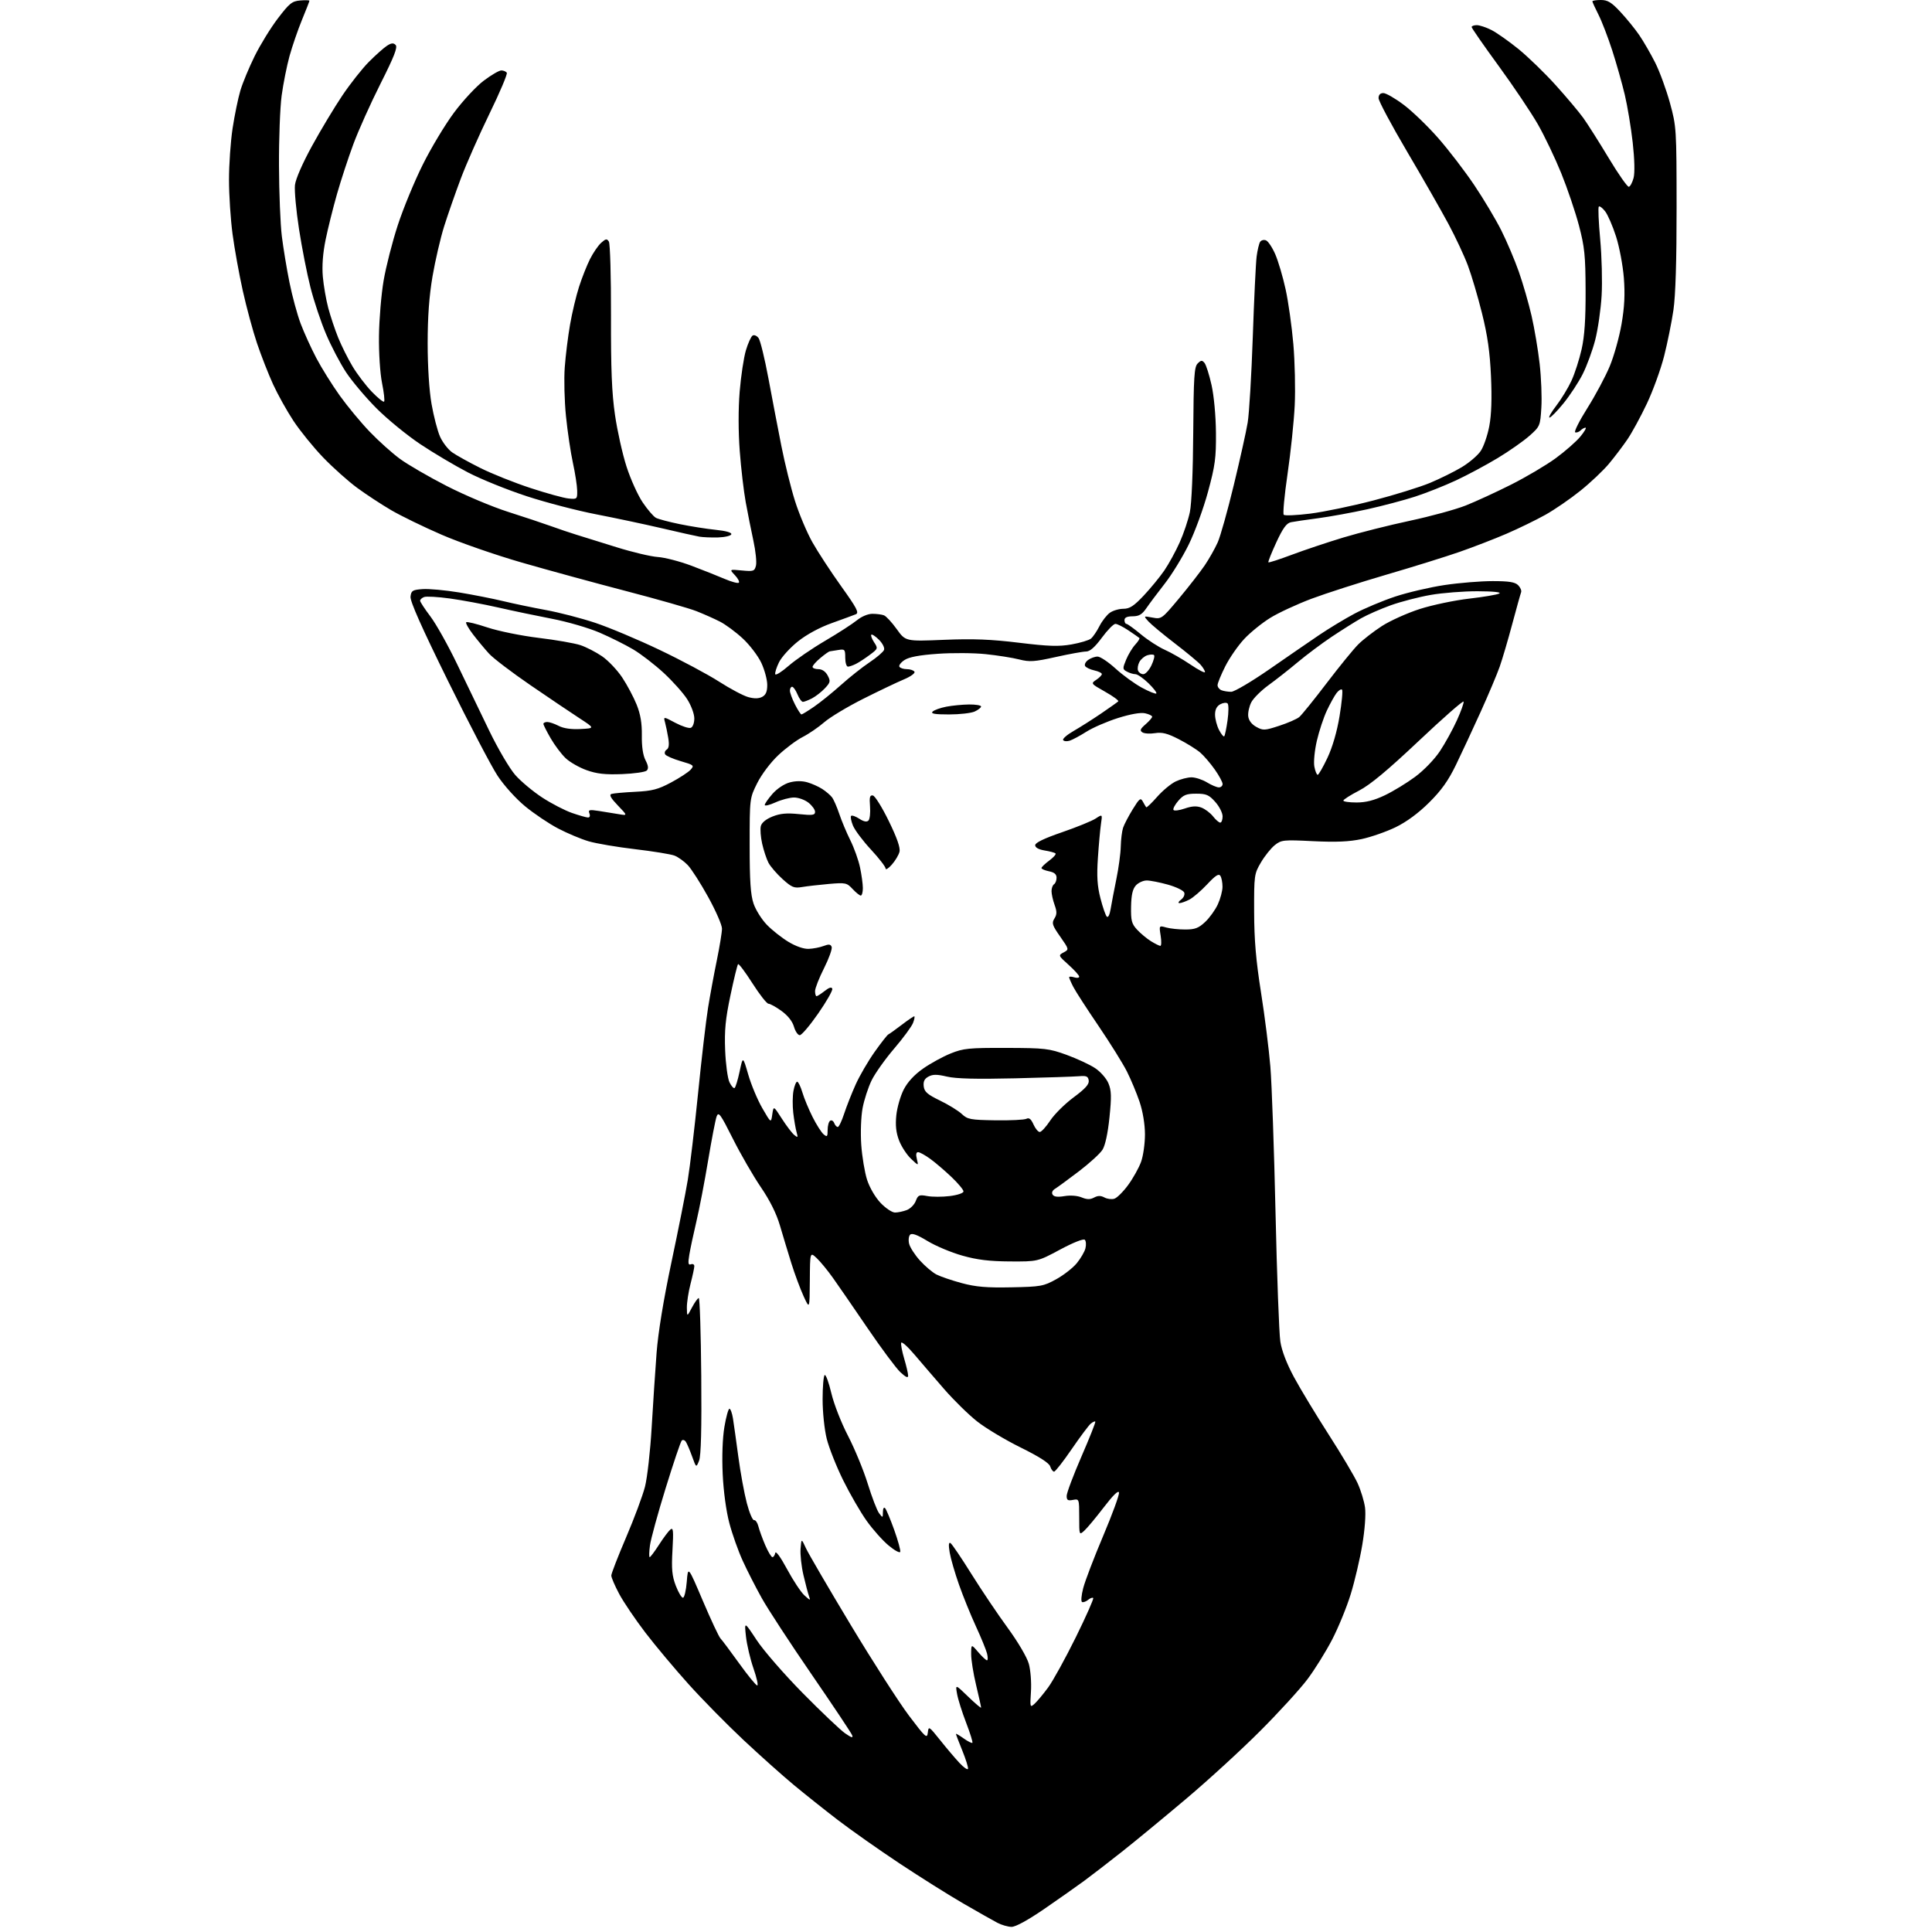 <?xml version="1.0" encoding="UTF-8" standalone="no"?>
<svg 
  version="1.1" 
  xmlns="http://www.w3.org/2000/svg" 
  xmlns:xlink="http://www.w3.org/1999/xlink" 
  xmlns:svg="http://www.w3.org/2000/svg"
  xmlns:rdf="http://www.w3.org/1999/02/22-rdf-syntax-ns#"
  xmlns:cc="http://creativecommons.org/ns#"
  xmlns:dc="http://purl.org/dc/elements/1.1/"
  viewBox="0 0 768 768"
  width="768"
  height="768"
>
<style>svg {background-color: white; }</style>"
<path stroke="none" fill="black" fill-rule="evenodd" d="M402.09,765.96C400.66,765.94 398.15,765.21 396.50,764.35C394.85,763.49 388.77,760.05 383.00,756.71C377.23,753.38 365.75,746.16 357.50,740.69C349.25,735.21 338.23,727.45 333.00,723.44C327.77,719.43 319.90,713.16 315.50,709.51C311.10,705.86 302.13,697.84 295.56,691.69C289.00,685.54 279.18,675.56 273.74,669.51C268.30,663.47 260.57,654.25 256.56,649.01C252.56,643.78 247.87,636.85 246.14,633.61C244.41,630.37 243.00,627.08 243.00,626.30C243.00,625.52 245.64,618.73 248.86,611.19C252.09,603.66 255.47,594.58 256.39,591.00C257.30,587.42 258.50,576.85 259.04,567.50C259.59,558.15 260.47,544.79 261.00,537.81C261.62,529.71 263.75,516.69 266.90,501.81C269.62,488.99 272.55,474.23 273.41,469.00C274.28,463.77 276.11,448.31 277.49,434.63C278.86,420.95 280.65,405.65 281.46,400.63C282.27,395.61 283.85,387.06 284.97,381.64C286.08,376.22 287.00,370.59 287.00,369.14C287.00,367.69 284.53,362.03 281.51,356.57C278.49,351.10 274.84,345.40 273.39,343.89C271.95,342.38 269.58,340.69 268.13,340.12C266.68,339.56 259.65,338.41 252.50,337.57C245.35,336.73 237.03,335.32 234.00,334.43C230.97,333.54 225.52,331.25 221.87,329.34C218.23,327.44 212.33,323.47 208.76,320.53C205.06,317.48 200.34,312.25 197.77,308.34C195.30,304.58 186.43,287.62 178.08,270.67C167.62,249.44 162.98,239.00 163.19,237.17C163.47,234.78 163.97,234.47 167.99,234.18C170.47,234.00 176.99,234.60 182.49,235.50C188.00,236.41 195.88,237.96 200.00,238.95C204.12,239.95 211.78,241.54 217.00,242.50C222.22,243.45 231.03,245.73 236.57,247.57C242.11,249.41 253.63,254.25 262.17,258.33C270.72,262.40 281.35,268.08 285.81,270.94C290.27,273.80 295.50,276.58 297.44,277.11C299.84,277.77 301.61,277.74 302.99,277.01C304.45,276.22 305.00,274.92 304.99,272.21C304.98,270.17 303.93,266.25 302.64,263.50C301.35,260.75 298.04,256.40 295.29,253.84C292.54,251.28 288.44,248.25 286.19,247.10C283.94,245.95 279.73,244.08 276.84,242.94C273.95,241.80 261.44,238.23 249.04,235.00C236.64,231.77 217.94,226.66 207.49,223.65C197.03,220.64 182.63,215.64 175.49,212.53C168.34,209.43 159.35,205.05 155.50,202.80C151.65,200.55 145.57,196.56 142.00,193.94C138.43,191.32 132.33,185.87 128.45,181.84C124.57,177.80 119.27,171.26 116.66,167.31C114.05,163.35 110.41,156.83 108.57,152.81C106.73,148.79 103.85,141.45 102.18,136.50C100.51,131.55 97.96,122.11 96.50,115.53C95.04,108.95 93.21,98.82 92.44,93.03C91.67,87.24 91.03,77.55 91.03,71.50C91.02,65.45 91.67,56.23 92.46,51.00C93.26,45.77 94.65,39.02 95.55,36.00C96.45,32.98 99.00,26.82 101.22,22.33C103.44,17.83 107.59,11.08 110.45,7.33C115.02,1.33 116.09,0.46 119.32,0.19C121.34,0.02 123.00,0.07 123.00,0.30C123.00,0.53 121.67,3.95 120.04,7.90C118.42,11.84 116.19,18.32 115.09,22.28C114.00,26.25 112.59,33.33 111.96,38.00C111.33,42.67 110.85,55.23 110.90,65.89C110.94,76.55 111.45,89.15 112.03,93.89C112.62,98.63 113.98,106.91 115.08,112.31C116.17,117.71 118.16,125.05 119.51,128.63C120.86,132.20 123.65,138.35 125.72,142.29C127.79,146.23 131.98,152.95 135.04,157.23C138.10,161.50 143.47,167.99 146.98,171.63C150.48,175.28 155.87,180.12 158.95,182.38C162.03,184.65 170.38,189.50 177.52,193.16C184.66,196.83 195.68,201.47 202.00,203.48C208.32,205.50 215.97,208.04 219.00,209.14C222.03,210.24 226.53,211.76 229.00,212.52C231.47,213.28 238.68,215.52 245.00,217.50C251.32,219.48 258.75,221.24 261.50,221.42C264.25,221.60 270.23,223.15 274.79,224.86C279.35,226.58 285.33,228.95 288.07,230.13C290.82,231.31 293.35,231.98 293.70,231.63C294.05,231.28 293.35,229.93 292.13,228.64C289.92,226.29 289.92,226.29 294.91,226.77C299.53,227.21 299.94,227.07 300.51,224.83C300.84,223.50 300.38,219.06 299.49,214.96C298.60,210.86 297.23,203.96 296.44,199.64C295.65,195.32 294.58,186.17 294.06,179.31C293.48,171.64 293.47,162.53 294.03,155.67C294.54,149.52 295.65,142.16 296.50,139.29C297.35,136.43 298.56,133.77 299.18,133.39C299.80,133.01 300.86,133.46 301.55,134.40C302.23,135.33 303.98,142.49 305.44,150.30C306.89,158.11 309.21,170.22 310.59,177.20C311.97,184.19 314.42,194.09 316.04,199.20C317.66,204.32 320.75,211.65 322.91,215.50C325.07,219.35 330.22,227.22 334.35,233.00C340.64,241.79 341.59,243.61 340.18,244.19C339.26,244.57 334.97,246.14 330.65,247.69C325.76,249.44 320.67,252.20 317.15,255.01C314.04,257.50 310.68,261.21 309.67,263.26C308.66,265.32 307.99,267.46 308.17,268.01C308.36,268.57 310.76,267.06 313.50,264.67C316.25,262.27 322.77,257.80 328.00,254.73C333.23,251.66 338.91,247.98 340.64,246.57C342.47,245.07 345.03,244.00 346.81,244.00C348.47,244.00 350.54,244.27 351.39,244.60C352.25,244.93 354.53,247.39 356.46,250.08C359.97,254.97 359.97,254.97 375.24,254.34C386.89,253.86 393.95,254.14 405.08,255.50C416.85,256.93 420.87,257.06 425.94,256.17C429.39,255.56 432.88,254.51 433.68,253.85C434.49,253.18 436.01,250.95 437.06,248.88C438.11,246.82 439.98,244.43 441.21,243.57C442.44,242.70 444.85,242.00 446.58,242.00C449.06,242.00 450.73,240.91 454.65,236.75C457.37,233.86 461.05,229.37 462.83,226.78C464.61,224.18 467.35,219.17 468.93,215.65C470.51,212.12 472.34,206.68 472.99,203.56C473.69,200.20 474.24,187.31 474.33,171.97C474.48,149.81 474.73,145.84 476.09,144.49C477.42,143.15 477.85,143.12 478.81,144.27C479.44,145.03 480.70,148.99 481.61,153.07C482.57,157.39 483.30,165.32 483.36,172.00C483.44,182.03 483.04,185.03 480.20,195.50C478.41,202.10 474.96,211.55 472.52,216.50C470.09,221.45 465.81,228.43 463.01,232.00C460.22,235.57 456.93,239.96 455.71,241.74C453.99,244.26 452.78,244.98 450.25,244.99C448.03,245.00 447.00,245.48 447.00,246.50C447.00,247.32 447.35,248.00 447.77,248.00C448.19,248.00 450.78,249.87 453.52,252.15C456.26,254.43 460.52,257.19 463.00,258.29C465.48,259.39 470.09,262.04 473.25,264.18C476.41,266.32 479.00,267.66 479.00,267.15C479.00,266.64 478.21,265.33 477.25,264.24C476.29,263.16 471.68,259.33 467.00,255.74C462.32,252.15 457.61,248.23 456.51,247.02C454.53,244.82 454.53,244.82 458.14,245.50C461.70,246.17 461.86,246.05 468.71,237.84C472.54,233.25 477.12,227.35 478.91,224.72C480.69,222.09 483.01,217.96 484.08,215.55C485.15,213.14 488.02,202.91 490.45,192.83C492.89,182.75 495.38,171.57 495.97,168.00C496.57,164.43 497.48,149.12 498.00,134.00C498.51,118.88 499.21,104.45 499.53,101.95C499.86,99.45 500.48,96.85 500.90,96.17C501.32,95.49 502.37,95.20 503.24,95.54C504.11,95.87 505.78,98.40 506.97,101.15C508.15,103.90 510.00,110.16 511.06,115.05C512.13,119.94 513.51,129.69 514.12,136.72C514.73,143.75 514.98,154.74 514.67,161.15C514.36,167.55 513.08,179.79 511.83,188.34C510.58,196.89 509.89,204.23 510.31,204.64C510.72,205.05 515.46,204.84 520.84,204.17C526.23,203.49 537.52,201.15 545.93,198.95C554.35,196.76 564.48,193.61 568.45,191.96C572.42,190.30 578.09,187.50 581.05,185.72C584.01,183.95 587.41,181.05 588.60,179.28C589.79,177.51 591.33,173.05 592.02,169.37C592.87,164.91 593.09,158.33 592.69,149.59C592.26,139.95 591.32,133.34 589.11,124.50C587.47,117.90 584.94,109.35 583.49,105.50C582.05,101.65 578.57,94.22 575.77,89.00C572.97,83.78 565.58,70.84 559.34,60.27C553.10,49.69 548.00,40.12 548.00,39.02C548.00,37.70 548.66,37.00 549.90,37.00C550.95,37.00 554.60,39.10 558.01,41.67C561.42,44.23 567.60,50.20 571.74,54.92C575.88,59.64 582.30,68.02 586.02,73.55C589.74,79.08 594.58,87.18 596.77,91.55C598.97,95.92 602.11,103.33 603.75,108.00C605.40,112.67 607.67,120.55 608.81,125.50C609.95,130.45 611.40,139.04 612.03,144.59C612.66,150.14 612.97,158.00 612.71,162.06C612.27,169.29 612.16,169.53 607.96,173.26C605.60,175.35 599.93,179.33 595.35,182.09C590.78,184.85 583.31,188.85 578.77,190.97C574.22,193.09 566.91,195.99 562.53,197.41C558.15,198.83 549.60,201.10 543.53,202.44C537.46,203.78 528.67,205.38 524.00,206.00C519.33,206.61 514.45,207.33 513.17,207.59C511.41,207.96 509.97,209.94 507.34,215.63C505.42,219.79 504.01,223.34 504.20,223.54C504.40,223.73 508.59,222.37 513.53,220.52C518.46,218.67 527.67,215.59 534.00,213.67C540.33,211.76 552.23,208.76 560.45,207.01C568.68,205.25 578.68,202.52 582.68,200.93C586.69,199.34 594.81,195.60 600.73,192.62C606.65,189.64 614.59,184.94 618.38,182.18C622.16,179.41 626.58,175.54 628.20,173.57C629.82,171.61 630.75,170.00 630.27,170.00C629.79,170.00 628.90,170.50 628.29,171.11C627.68,171.72 626.72,172.06 626.17,171.86C625.62,171.66 627.79,167.34 630.99,162.25C634.20,157.16 638.20,149.67 639.89,145.61C641.58,141.56 643.69,134.02 644.58,128.87C645.76,122.08 646.01,117.03 645.51,110.50C645.12,105.55 643.73,98.13 642.40,94.00C641.08,89.88 639.13,85.38 638.07,84.01C637.00,82.65 635.87,81.79 635.55,82.12C635.22,82.44 635.47,88.29 636.10,95.10C636.73,101.92 636.99,112.00 636.67,117.50C636.35,123.00 635.20,130.94 634.12,135.14C633.03,139.35 630.79,145.45 629.15,148.70C627.51,151.95 624.08,157.17 621.53,160.31C618.98,163.44 616.47,166.00 615.95,166.00C615.44,166.00 616.65,163.86 618.66,161.25C620.67,158.64 623.38,154.17 624.69,151.33C626.00,148.48 627.81,142.86 628.72,138.83C629.89,133.62 630.34,126.88 630.30,115.50C630.25,101.60 629.91,98.21 627.66,89.65C626.23,84.24 623.06,74.88 620.61,68.84C618.16,62.81 613.99,54.07 611.33,49.42C608.67,44.77 601.66,34.33 595.75,26.23C589.84,18.13 585.00,11.16 585.00,10.75C585.00,10.34 585.92,10.00 587.04,10.00C588.16,10.00 590.79,10.87 592.89,11.94C594.98,13.01 599.80,16.40 603.60,19.48C607.39,22.57 614.04,29.00 618.36,33.79C622.69,38.58 627.64,44.46 629.36,46.85C631.09,49.25 635.65,56.45 639.50,62.85C643.35,69.26 646.95,74.39 647.50,74.25C648.05,74.12 648.89,72.54 649.37,70.75C649.90,68.76 649.77,63.31 649.03,56.68C648.36,50.72 646.94,42.17 645.88,37.68C644.81,33.18 642.57,25.25 640.89,20.05C639.21,14.86 636.75,8.46 635.42,5.84C634.09,3.21 633.00,0.83 633.00,0.53C633.00,0.24 634.51,0.00 636.36,0.00C639.09,0.00 640.57,0.90 644.15,4.75C646.59,7.36 649.97,11.52 651.66,14.00C653.35,16.48 656.19,21.39 657.97,24.92C659.75,28.45 662.38,35.65 663.83,40.92C666.40,50.32 666.45,51.11 666.47,82.50C666.49,103.59 666.06,117.50 665.21,123.29C664.50,128.12 662.83,136.35 661.51,141.57C660.18,146.78 657.10,155.29 654.65,160.46C652.20,165.63 648.72,172.03 646.91,174.68C645.10,177.33 641.80,181.69 639.56,184.37C637.33,187.04 632.24,191.86 628.25,195.06C624.27,198.27 617.99,202.59 614.30,204.65C610.60,206.72 603.67,210.09 598.88,212.16C594.10,214.22 585.69,217.47 580.21,219.38C574.73,221.29 561.59,225.38 551.01,228.47C540.43,231.57 527.08,235.86 521.34,238.01C515.61,240.17 508.24,243.58 504.97,245.60C501.70,247.62 497.02,251.40 494.59,254.01C492.15,256.62 488.77,261.49 487.08,264.84C485.39,268.20 484.00,271.58 484.00,272.36C484.00,273.15 484.71,274.06 485.58,274.39C486.45,274.73 488.18,275.00 489.42,275.00C490.66,275.00 497.49,270.97 504.59,266.05C511.69,261.12 520.61,254.99 524.42,252.41C528.22,249.84 534.52,246.03 538.42,243.95C542.31,241.87 549.61,238.81 554.63,237.14C559.65,235.48 568.49,233.42 574.26,232.56C580.03,231.70 588.60,231.00 593.31,231.00C599.87,231.00 602.23,231.38 603.49,232.63C604.38,233.52 604.91,234.78 604.67,235.42C604.42,236.06 602.84,241.74 601.15,248.04C599.47,254.34 597.22,261.98 596.16,265.00C595.10,268.02 591.68,276.12 588.57,283.00C585.46,289.88 581.05,299.32 578.79,304.00C575.73,310.32 572.99,314.17 568.09,319.03C563.84,323.25 559.12,326.72 554.79,328.83C551.09,330.62 545.02,332.74 541.29,333.54C536.32,334.60 531.14,334.82 522.00,334.38C510.15,333.79 509.36,333.88 506.75,335.95C505.24,337.16 502.76,340.25 501.25,342.82C498.57,347.37 498.50,347.90 498.54,362.50C498.57,373.73 499.26,381.77 501.27,394.50C502.75,403.85 504.42,417.12 504.99,424.00C505.56,430.88 506.48,456.98 507.04,482.00C507.60,507.02 508.46,530.09 508.95,533.26C509.51,536.95 511.49,542.09 514.43,547.53C516.96,552.21 523.15,562.44 528.18,570.27C533.21,578.09 538.38,586.79 539.66,589.58C540.94,592.38 542.27,596.73 542.62,599.25C542.99,601.96 542.55,608.02 541.53,614.09C540.59,619.73 538.52,628.56 536.93,633.71C535.35,638.87 532.01,647.01 529.53,651.79C527.04,656.58 522.64,663.65 519.75,667.50C516.87,671.35 508.43,680.59 501.00,688.03C493.58,695.47 480.30,707.64 471.50,715.06C462.70,722.49 451.23,731.95 446.00,736.08C440.77,740.22 434.02,745.42 431.00,747.65C427.98,749.87 420.81,754.91 415.09,758.85C408.58,763.31 403.70,765.98 402.09,765.96zM384.79,703.14C384.96,702.63 383.95,699.38 382.55,695.93C381.15,692.48 380.00,689.48 380.00,689.26C380.00,689.04 381.38,689.84 383.06,691.04C384.74,692.24 386.31,693.03 386.54,692.79C386.77,692.56 385.65,688.96 384.05,684.79C382.44,680.62 380.82,675.48 380.45,673.36C379.76,669.50 379.76,669.50 384.88,674.46C387.70,677.19 390.00,679.13 390.00,678.78C390.00,678.42 389.10,674.39 388.01,669.81C386.91,665.24 386.03,659.70 386.05,657.50C386.08,653.50 386.08,653.50 388.86,656.75C390.39,658.54 391.96,660.00 392.34,660.00C392.72,660.00 392.73,658.78 392.36,657.29C391.98,655.80 389.99,650.94 387.93,646.47C385.87,642.01 382.85,634.57 381.22,629.93C379.58,625.29 377.92,619.53 377.51,617.12C377.01,614.13 377.12,612.95 377.84,613.40C378.42,613.76 382.17,619.29 386.16,625.69C390.16,632.09 396.64,641.72 400.56,647.08C404.67,652.71 408.23,658.76 408.97,661.38C409.67,663.89 410.05,668.84 409.82,672.43C409.42,678.75 409.46,678.89 411.29,677.24C412.32,676.30 414.75,673.39 416.67,670.77C418.59,668.15 423.52,659.20 427.63,650.88C431.73,642.56 434.85,635.52 434.57,635.23C434.28,634.95 433.38,635.27 432.56,635.95C431.74,636.63 430.66,637.03 430.16,636.84C429.64,636.65 429.83,634.26 430.59,631.32C431.32,628.47 434.90,619.12 438.53,610.54C442.16,601.96 444.99,594.22 444.82,593.32C444.61,592.27 442.52,594.29 438.79,599.16C435.65,603.26 432.16,607.45 431.04,608.46C429.00,610.31 429.00,610.30 429.00,603.04C429.00,595.82 428.98,595.77 426.50,596.24C424.47,596.63 424.00,596.33 424.02,594.61C424.03,593.45 426.67,586.42 429.89,579.00C433.12,571.58 435.60,565.32 435.40,565.11C435.21,564.89 434.39,565.26 433.58,565.93C432.78,566.60 429.37,571.16 426.00,576.07C422.64,580.98 419.50,585.00 419.01,585.00C418.53,585.00 417.84,584.07 417.48,582.94C417.05,581.57 413.11,579.05 405.66,575.37C399.52,572.34 391.74,567.67 388.36,564.99C384.98,562.31 379.13,556.57 375.36,552.24C371.59,547.90 366.27,541.72 363.55,538.51C360.83,535.30 358.44,533.17 358.24,533.77C358.04,534.37 358.58,537.22 359.44,540.11C360.30,543.00 361.00,546.04 361.00,546.87C361.00,547.90 360.03,547.46 357.88,545.44C356.17,543.82 350.33,535.98 344.90,528.00C339.47,520.02 333.27,511.02 331.12,508.00C328.98,504.98 326.04,501.41 324.61,500.08C322.00,497.65 322.00,497.65 321.92,509.08C321.84,520.50 321.84,520.50 319.42,515.21C318.09,512.30 315.92,506.45 314.59,502.21C313.27,497.97 311.23,491.23 310.06,487.24C308.66,482.44 306.08,477.25 302.43,471.89C299.40,467.44 294.40,458.78 291.32,452.65C286.40,442.83 285.63,441.78 284.87,443.81C284.40,445.09 282.88,452.96 281.49,461.31C280.10,469.67 278.01,480.55 276.84,485.50C275.67,490.45 274.40,496.43 274.01,498.80C273.45,502.20 273.58,502.99 274.65,502.58C275.39,502.30 276.00,502.63 276.00,503.32C276.00,504.01 275.32,507.17 274.50,510.34C273.68,513.51 273.02,517.76 273.04,519.80C273.09,523.50 273.09,523.50 275.07,519.75C276.16,517.69 277.37,516.00 277.77,516.00C278.17,516.01 278.62,529.91 278.76,546.91C278.94,568.10 278.67,578.70 277.89,580.65C276.76,583.50 276.76,583.50 275.13,578.98C274.23,576.49 273.11,573.87 272.64,573.14C272.16,572.42 271.42,572.20 270.99,572.66C270.55,573.12 267.68,581.63 264.61,591.57C261.53,601.51 258.72,611.75 258.37,614.32C258.02,616.90 257.97,619.00 258.26,619.00C258.55,619.00 260.21,616.78 261.95,614.08C263.69,611.37 265.73,608.64 266.48,608.02C267.63,607.07 267.76,608.39 267.32,616.19C266.89,623.76 267.14,626.41 268.64,630.35C269.67,633.02 270.95,635.17 271.50,635.12C272.05,635.07 272.73,632.21 273.00,628.77C273.50,622.50 273.50,622.50 279.37,636.30C282.60,643.89 285.76,650.64 286.40,651.30C287.04,651.96 290.39,656.44 293.85,661.25C297.31,666.06 300.53,670.00 301.01,670.00C301.49,670.00 300.82,666.96 299.53,663.25C298.24,659.54 296.89,653.80 296.53,650.50C295.87,644.50 295.87,644.50 300.81,652.00C303.53,656.12 311.77,665.60 319.13,673.06C326.48,680.52 334.04,687.69 335.93,689.01C338.51,690.80 339.21,690.99 338.74,689.77C338.40,688.88 331.17,678.04 322.68,665.68C314.19,653.33 305.27,639.68 302.86,635.36C300.44,631.04 297.01,624.32 295.24,620.43C293.46,616.55 291.07,609.80 289.92,605.43C288.67,600.73 287.60,592.81 287.28,585.97C286.95,578.93 287.22,571.64 287.96,567.22C288.63,563.25 289.53,560.00 289.96,560.00C290.39,560.00 291.02,561.72 291.36,563.82C291.69,565.93 292.66,572.79 293.50,579.07C294.34,585.36 295.86,593.65 296.87,597.50C297.88,601.35 299.18,604.40 299.76,604.28C300.33,604.16 301.11,605.29 301.48,606.78C301.86,608.28 303.08,611.64 304.20,614.25C305.33,616.86 306.61,619.00 307.05,619.00C307.49,619.00 308.00,618.24 308.18,617.32C308.37,616.33 310.30,618.98 312.87,623.76C315.27,628.22 318.38,632.92 319.78,634.19C322.11,636.31 322.26,636.33 321.59,634.50C321.19,633.40 320.20,629.63 319.38,626.12C318.56,622.62 318.05,617.89 318.24,615.62C318.57,611.50 318.57,611.50 320.37,615.43C321.36,617.58 329.37,631.31 338.17,645.93C346.97,660.54 357.39,676.77 361.33,682.00C367.91,690.71 368.53,691.27 368.82,688.74C369.12,686.07 369.27,686.16 373.73,691.74C376.25,694.91 379.71,698.98 381.40,700.79C383.09,702.60 384.61,703.66 384.79,703.14zM357.86,616.88C357.66,617.45 355.58,616.31 353.23,614.35C350.88,612.40 346.95,607.99 344.51,604.56C342.06,601.13 337.86,593.86 335.17,588.41C332.48,582.96 329.54,575.55 328.64,571.94C327.72,568.26 327.00,561.36 327.00,556.25C327.00,551.23 327.37,546.89 327.83,546.61C328.28,546.32 329.47,549.56 330.47,553.80C331.48,558.11 334.41,565.60 337.12,570.81C339.77,575.93 343.30,584.49 344.95,589.83C346.60,595.17 348.62,600.43 349.44,601.52C350.90,603.45 350.94,603.44 350.97,601.05C350.99,599.61 351.36,598.99 351.86,599.55C352.33,600.07 353.95,603.95 355.47,608.18C356.98,612.40 358.05,616.32 357.86,616.88zM402.00,511.73C413.74,511.50 414.83,511.30 419.86,508.52C422.80,506.90 426.48,504.03 428.03,502.15C429.58,500.26 431.14,497.60 431.48,496.22C431.83,494.84 431.71,493.31 431.23,492.83C430.71,492.31 426.60,493.94 421.42,496.72C412.50,501.50 412.50,501.50 401.50,501.44C393.28,501.39 388.49,500.81 382.54,499.13C378.16,497.90 371.94,495.29 368.71,493.33C364.62,490.84 362.52,490.08 361.79,490.81C361.22,491.38 361.04,493.02 361.40,494.45C361.76,495.88 363.69,498.87 365.70,501.09C367.71,503.31 370.65,505.80 372.25,506.63C373.84,507.45 378.38,509.00 382.32,510.06C387.95,511.57 392.19,511.93 402.00,511.73zM355.78,482.00C356.93,482.00 359.03,481.56 360.45,481.02C361.87,480.48 363.49,478.85 364.03,477.41C364.93,475.05 365.39,474.85 368.60,475.45C370.56,475.82 374.61,475.82 377.59,475.45C380.67,475.06 383.00,474.27 383.00,473.60C383.00,472.95 380.86,470.39 378.25,467.90C375.64,465.41 371.84,462.16 369.82,460.69C367.79,459.21 365.60,458.00 364.96,458.00C364.18,458.00 364.01,458.92 364.47,460.75C365.15,463.50 365.15,463.50 362.09,460.58C360.41,458.97 358.29,455.71 357.38,453.32C356.20,450.23 355.89,447.36 356.30,443.34C356.62,440.23 357.95,435.63 359.25,433.10C360.80,430.09 363.47,427.21 366.95,424.77C369.89,422.71 374.81,420.02 377.90,418.77C382.95,416.73 385.12,416.52 400.00,416.56C415.38,416.60 417.01,416.79 423.98,419.32C428.09,420.82 433.19,423.19 435.31,424.59C437.44,426.00 439.81,428.69 440.61,430.61C441.81,433.48 441.88,435.88 441.03,444.21C440.37,450.57 439.34,455.35 438.24,457.07C437.28,458.58 433.05,462.44 428.82,465.66C424.60,468.87 420.36,471.98 419.40,472.56C418.33,473.21 417.95,474.12 418.43,474.88C418.96,475.75 420.44,475.93 423.16,475.47C425.50,475.08 428.28,475.29 429.97,475.99C432.09,476.86 433.35,476.88 434.91,476.05C436.43,475.24 437.56,475.23 439.04,476.02C440.16,476.62 441.94,476.84 442.99,476.50C444.04,476.17 446.51,473.72 448.46,471.05C450.41,468.39 452.72,464.25 453.59,461.86C454.46,459.46 455.15,454.52 455.14,450.88C455.12,446.86 454.28,441.81 453.00,437.99C451.83,434.53 449.56,429.10 447.96,425.92C446.35,422.73 441.27,414.59 436.67,407.81C432.06,401.04 427.55,394.06 426.65,392.30C425.74,390.54 425.00,388.82 425.00,388.48C425.00,388.14 425.90,388.15 427.00,388.50C428.10,388.85 429.00,388.73 429.00,388.23C429.00,387.73 427.11,385.63 424.80,383.56C420.66,379.84 420.63,379.77 422.81,378.60C425.01,377.42 425.01,377.42 421.44,372.31C418.28,367.81 418.01,366.96 419.14,365.14C420.17,363.50 420.18,362.40 419.22,359.72C418.55,357.87 418.00,355.40 418.00,354.24C418.00,353.07 418.45,351.84 419.00,351.50C419.55,351.16 420.00,350.00 420.00,348.92C420.00,347.53 419.11,346.77 417.00,346.35C415.35,346.02 414.00,345.44 414.00,345.06C414.00,344.69 415.39,343.35 417.08,342.10C418.77,340.85 419.90,339.57 419.59,339.26C419.28,338.94 417.33,338.41 415.26,338.08C412.88,337.69 411.50,336.92 411.50,335.98C411.50,334.99 415.06,333.28 422.17,330.83C428.03,328.81 434.05,326.36 435.54,325.38C438.24,323.61 438.24,323.61 437.65,327.56C437.33,329.73 436.78,335.80 436.43,341.07C435.94,348.36 436.18,352.16 437.44,357.06C438.34,360.59 439.48,363.88 439.97,364.37C440.49,364.89 441.12,363.64 441.49,361.38C441.84,359.25 442.86,353.90 443.76,349.50C444.67,345.10 445.46,339.25 445.52,336.50C445.58,333.75 446.00,330.40 446.44,329.05C446.89,327.71 448.62,324.40 450.28,321.70C452.95,317.36 453.42,317.00 454.30,318.64C454.85,319.66 455.45,320.68 455.64,320.90C455.82,321.13 457.77,319.27 459.96,316.78C462.15,314.29 465.49,311.52 467.37,310.63C469.26,309.73 472.08,309.00 473.65,309.00C475.22,309.01 477.97,309.91 479.77,311.00C481.57,312.10 483.71,313.00 484.52,313.00C485.34,313.00 486.00,312.39 486.00,311.65C486.00,310.91 484.61,308.32 482.90,305.90C481.20,303.48 478.61,300.46 477.15,299.19C475.69,297.92 471.86,295.53 468.64,293.87C464.07,291.52 461.98,290.99 459.14,291.44C457.14,291.76 454.88,291.62 454.12,291.12C453.01,290.40 453.26,289.76 455.37,287.93C456.82,286.67 458.00,285.31 458.00,284.90C458.00,284.49 456.73,283.88 455.18,283.54C453.40,283.15 449.43,283.85 444.43,285.42C440.07,286.80 434.43,289.24 431.89,290.85C429.36,292.46 426.36,294.07 425.23,294.43C424.09,294.79 422.92,294.68 422.61,294.18C422.31,293.69 424.18,292.06 426.78,290.57C429.38,289.07 434.30,285.95 437.73,283.62C441.15,281.28 444.21,279.12 444.52,278.81C444.84,278.50 442.49,276.77 439.31,274.98C433.62,271.77 433.57,271.70 435.77,270.24C437.00,269.42 438.00,268.40 438.00,267.96C438.00,267.52 436.66,266.86 435.01,266.50C433.37,266.14 431.72,265.36 431.36,264.77C430.99,264.18 431.52,263.09 432.54,262.35C433.55,261.61 435.25,261.00 436.30,261.00C437.36,261.00 440.56,263.14 443.43,265.75C446.29,268.36 450.99,271.78 453.88,273.35C456.77,274.92 459.37,275.96 459.66,275.67C459.95,275.38 458.53,273.54 456.51,271.57C454.48,269.61 452.16,268.00 451.35,268.00C450.53,268.00 449.02,267.55 447.99,266.99C446.22,266.05 446.20,265.76 447.65,262.24C448.50,260.18 450.13,257.49 451.27,256.25C452.41,255.02 453.15,253.83 452.92,253.62C452.69,253.41 450.75,252.05 448.61,250.62C446.47,249.18 444.12,248.00 443.39,248.00C442.66,248.00 440.23,250.47 438.00,253.50C435.19,257.30 433.25,259.00 431.72,258.99C430.50,258.99 425.09,259.97 419.70,261.17C411.18,263.07 409.28,263.19 405.15,262.14C402.54,261.47 396.54,260.52 391.81,260.03C387.09,259.54 378.49,259.48 372.70,259.90C365.47,260.41 361.37,261.18 359.56,262.37C358.12,263.31 357.20,264.52 357.53,265.04C357.85,265.57 359.19,266.00 360.50,266.00C361.81,266.00 363.17,266.46 363.51,267.02C363.87,267.59 362.01,268.94 359.32,270.07C356.67,271.18 349.39,274.65 343.14,277.79C336.89,280.93 329.92,285.12 327.64,287.11C325.36,289.09 321.51,291.73 319.07,292.97C316.64,294.21 312.26,297.48 309.33,300.25C306.31,303.10 302.72,307.87 301.01,311.29C298.00,317.32 298.00,317.32 298.00,335.98C298.00,350.26 298.37,355.72 299.56,359.22C300.42,361.74 302.81,365.53 304.87,367.65C306.93,369.77 310.78,372.81 313.43,374.41C316.35,376.17 319.51,377.27 321.46,377.19C323.23,377.13 325.89,376.61 327.37,376.05C329.46,375.25 330.19,375.33 330.60,376.40C330.89,377.17 329.53,380.97 327.57,384.87C325.60,388.76 324.00,392.86 324.00,393.98C324.00,395.09 324.27,396.00 324.59,396.00C324.92,396.00 326.37,395.07 327.82,393.93C329.59,392.53 330.58,392.25 330.85,393.04C331.07,393.70 328.55,398.12 325.25,402.87C321.96,407.61 318.66,411.50 317.92,411.50C317.18,411.50 316.14,409.98 315.61,408.13C315.00,406.00 313.17,403.69 310.67,401.88C308.49,400.29 306.15,399.00 305.49,399.00C304.82,399.00 301.95,395.34 299.10,390.87C296.25,386.40 293.69,382.98 293.39,383.27C293.10,383.56 291.74,389.13 290.37,395.65C288.38,405.07 287.95,409.55 288.26,417.50C288.48,423.00 289.25,428.72 289.98,430.22C290.70,431.71 291.61,432.74 292.00,432.50C292.39,432.26 293.30,429.30 294.01,425.94C295.31,419.81 295.31,419.81 297.44,427.16C298.60,431.20 301.12,437.20 303.02,440.50C306.49,446.50 306.49,446.50 306.99,443.01C307.50,439.53 307.50,439.53 310.80,444.69C312.62,447.53 314.84,450.44 315.73,451.17C317.16,452.35 317.27,452.22 316.64,450.00C316.25,448.62 315.66,445.18 315.33,442.35C315.01,439.51 315.04,435.58 315.42,433.60C315.79,431.62 316.45,430.00 316.89,430.00C317.33,430.00 318.26,431.91 318.96,434.25C319.65,436.59 321.49,441.00 323.03,444.06C324.57,447.12 326.55,450.21 327.42,450.93C328.80,452.08 329.00,451.86 329.00,449.18C329.00,447.50 329.45,445.84 330.01,445.50C330.56,445.15 331.28,445.58 331.61,446.44C331.94,447.30 332.58,448.00 333.03,448.00C333.47,448.00 334.61,445.64 335.55,442.75C336.50,439.86 338.55,434.64 340.12,431.15C341.68,427.66 345.09,421.81 347.68,418.15C350.27,414.49 352.73,411.36 353.14,411.19C353.54,411.02 355.90,409.33 358.38,407.44C360.85,405.55 363.12,404.00 363.42,404.00C363.71,404.00 363.50,405.17 362.96,406.60C362.42,408.04 359.04,412.63 355.46,416.81C351.88,420.99 347.84,426.68 346.48,429.46C345.13,432.23 343.51,437.20 342.89,440.50C342.26,443.91 342.03,450.19 342.36,455.06C342.69,459.77 343.73,466.03 344.68,468.99C345.69,472.10 347.94,475.96 350.05,478.18C352.05,480.28 354.63,482.00 355.78,482.00zM413.33,449.98C413.98,449.97 415.85,447.91 417.50,445.41C419.15,442.91 423.33,438.77 426.79,436.21C431.41,432.79 433.00,431.02 432.79,429.53C432.55,427.86 431.88,427.56 429.00,427.81C427.07,427.98 415.60,428.36 403.50,428.65C388.11,429.01 379.97,428.81 376.41,427.96C372.47,427.03 370.82,427.03 369.10,427.95C367.49,428.81 366.97,429.88 367.19,431.82C367.44,434.00 368.64,435.06 373.68,437.50C377.08,439.15 380.98,441.55 382.34,442.84C384.60,444.97 385.79,445.19 395.66,445.34C401.62,445.43 407.18,445.16 408.00,444.74C409.08,444.19 409.87,444.82 410.83,446.99C411.57,448.64 412.69,449.99 413.33,449.98zM461.26,376.00C461.68,376.00 461.73,374.18 461.38,371.95C460.73,367.89 460.73,367.89 463.61,368.70C465.20,369.14 468.61,369.50 471.19,369.49C475.02,369.49 476.47,368.94 479.07,366.49C480.82,364.85 483.09,361.70 484.10,359.50C485.12,357.30 485.96,354.15 485.96,352.50C485.97,350.85 485.59,348.90 485.12,348.16C484.48,347.16 483.18,347.99 479.89,351.51C477.47,354.09 474.28,356.83 472.80,357.60C471.31,358.37 469.54,359.00 468.86,359.00C468.17,359.00 468.45,358.39 469.47,357.64C470.50,356.89 471.07,355.63 470.75,354.80C470.44,353.98 467.53,352.57 464.28,351.66C461.03,350.75 457.23,350.00 455.84,350.00C454.45,350.00 452.51,350.89 451.53,351.97C450.24,353.39 449.71,355.73 449.62,360.39C449.52,365.97 449.84,367.20 452.00,369.55C453.38,371.04 455.85,373.10 457.50,374.13C459.15,375.15 460.84,375.99 461.26,376.00zM342.17,356.00C341.72,356.00 340.26,354.82 338.92,353.39C336.63,350.92 336.13,350.81 329.50,351.38C325.65,351.72 320.87,352.27 318.88,352.60C315.67,353.15 314.77,352.78 311.06,349.44C308.76,347.35 306.24,344.42 305.46,342.93C304.69,341.43 303.57,338.03 302.97,335.38C302.38,332.73 302.14,329.59 302.44,328.39C302.78,327.03 304.50,325.62 307.06,324.59C310.13,323.36 312.73,323.12 317.57,323.62C323.02,324.18 324.00,324.04 324.00,322.71C324.00,321.85 322.81,320.21 321.37,319.07C319.92,317.93 317.33,317.01 315.62,317.02C313.90,317.03 310.59,317.91 308.25,318.97C305.91,320.03 304.00,320.49 304.00,319.99C304.00,319.48 305.39,317.49 307.09,315.55C308.88,313.52 311.75,311.60 313.90,311.03C316.29,310.38 318.79,310.37 320.93,310.98C322.75,311.50 325.43,312.70 326.87,313.64C328.32,314.58 330.05,316.06 330.72,316.92C331.39,317.79 332.69,320.75 333.61,323.50C334.53,326.25 336.51,330.98 338.01,334.00C339.52,337.02 341.26,341.88 341.87,344.80C342.49,347.71 343.00,351.43 343.00,353.05C343.00,354.67 342.63,356.00 342.17,356.00zM354.52,343.70C353.17,345.24 352.05,345.93 352.03,345.22C352.01,344.52 349.40,341.15 346.22,337.72C343.04,334.30 339.83,330.02 339.08,328.22C338.34,326.41 338.00,324.66 338.33,324.33C338.67,324.00 340.12,324.51 341.58,325.46C343.34,326.61 344.55,326.85 345.21,326.19C345.77,325.63 346.05,323.11 345.85,320.57C345.55,316.86 345.78,316.00 346.99,316.22C347.82,316.38 350.67,320.96 353.32,326.40C356.61,333.15 357.96,337.03 357.56,338.60C357.25,339.87 355.88,342.16 354.52,343.70zM485.07,327.00C485.58,327.00 486.00,325.88 486.00,324.52C486.00,323.15 484.69,320.56 483.08,318.77C480.58,315.96 479.50,315.50 475.50,315.50C471.61,315.50 470.42,315.98 468.40,318.32C467.06,319.87 466.20,321.51 466.47,321.96C466.75,322.41 468.77,322.16 470.96,321.40C473.84,320.41 475.68,320.31 477.60,321.04C479.05,321.59 481.12,323.16 482.20,324.52C483.27,325.89 484.56,327.00 485.07,327.00zM233.72,324.97C234.45,324.99 234.68,324.33 234.30,323.35C233.75,321.90 234.23,321.78 238.08,322.37C240.51,322.75 244.07,323.32 246.00,323.65C249.50,324.24 249.50,324.24 245.58,320.16C242.77,317.23 242.06,315.94 243.08,315.60C243.86,315.35 248.11,314.97 252.53,314.75C259.24,314.42 261.56,313.82 266.72,311.07C270.11,309.26 273.62,306.97 274.52,305.98C276.05,304.28 275.84,304.10 270.62,302.58C267.59,301.70 264.80,300.48 264.42,299.88C264.05,299.27 264.32,298.42 265.02,297.99C265.89,297.45 266.08,295.99 265.64,293.35C265.29,291.23 264.71,288.44 264.36,287.15C263.71,284.80 263.71,284.80 268.46,287.33C271.08,288.72 273.84,289.61 274.61,289.32C275.40,289.02 276.00,287.40 276.00,285.59C276.00,283.79 274.76,280.45 273.17,277.95C271.61,275.50 267.41,270.80 263.84,267.50C260.26,264.20 254.82,260.00 251.74,258.17C248.66,256.34 242.62,253.32 238.32,251.47C234.02,249.62 225.55,247.15 219.50,245.99C213.45,244.82 203.78,242.80 198.00,241.48C192.22,240.17 183.60,238.56 178.84,237.91C174.07,237.25 169.46,236.99 168.59,237.33C167.71,237.66 167.00,238.32 167.00,238.79C167.00,239.26 168.85,242.08 171.11,245.07C173.37,248.06 178.14,256.57 181.71,264.00C185.28,271.43 191.03,283.35 194.49,290.50C197.96,297.67 202.61,305.57 204.85,308.10C207.09,310.64 211.91,314.66 215.57,317.05C219.23,319.43 224.54,322.18 227.37,323.16C230.19,324.14 233.05,324.95 233.72,324.97zM539.25,319.00C542.96,319.00 546.26,318.16 550.50,316.13C553.80,314.56 559.23,311.25 562.56,308.78C566.01,306.22 570.23,301.85 572.39,298.60C574.47,295.47 577.50,289.96 579.13,286.36C580.77,282.76 581.97,279.40 581.80,278.90C581.63,278.40 573.62,285.42 564.00,294.51C551.56,306.25 544.69,311.97 540.25,314.27C536.82,316.04 534.01,317.84 534.00,318.25C534.00,318.66 536.36,319.00 539.25,319.00zM247.26,307.72C240.56,307.97 237.25,307.61 233.20,306.16C230.28,305.12 226.52,302.97 224.85,301.39C223.17,299.80 220.50,296.25 218.91,293.50C217.32,290.75 216.01,288.16 216.01,287.75C216.00,287.34 216.70,287.00 217.55,287.00C218.40,287.00 220.45,287.70 222.09,288.55C224.04,289.56 227.08,289.99 230.78,289.80C236.48,289.50 236.48,289.50 230.34,285.50C226.96,283.30 218.19,277.39 210.85,272.36C203.51,267.33 196.12,261.71 194.42,259.86C192.73,258.01 189.87,254.57 188.05,252.20C186.24,249.84 185.01,247.66 185.32,247.35C185.62,247.04 189.43,247.98 193.78,249.43C198.14,250.88 207.26,252.73 214.09,253.56C220.92,254.38 228.40,255.69 230.71,256.45C233.03,257.22 236.91,259.22 239.34,260.89C241.77,262.56 245.37,266.36 247.34,269.32C249.31,272.29 251.89,277.14 253.08,280.11C254.61,283.94 255.21,287.48 255.14,292.34C255.07,296.76 255.59,300.25 256.60,302.20C257.72,304.36 257.86,305.54 257.09,306.31C256.50,306.90 252.08,307.53 247.26,307.72zM523.80,308.00C524.18,308.00 525.93,304.96 527.68,301.25C529.69,296.99 531.47,290.87 532.50,284.65C533.39,279.23 533.84,274.50 533.48,274.15C533.13,273.79 532.15,274.40 531.30,275.50C530.46,276.60 528.72,279.75 527.43,282.50C526.14,285.25 524.36,290.63 523.47,294.46C522.58,298.31 522.13,302.90 522.47,304.71C522.81,306.52 523.41,308.00 523.80,308.00zM486.65,292.69C486.92,292.41 487.52,289.56 487.97,286.34C488.42,283.13 488.44,280.12 488.00,279.66C487.57,279.19 486.27,279.32 485.11,279.94C483.68,280.71 483.00,282.04 483.00,284.08C483.00,285.74 483.71,288.47 484.57,290.14C485.44,291.82 486.37,292.96 486.65,292.69zM508.50,288.52C511.91,287.41 515.50,285.84 516.47,285.04C517.43,284.23 522.34,278.17 527.36,271.57C532.39,264.97 538.03,258.04 539.91,256.17C541.78,254.29 546.02,251.01 549.32,248.87C552.62,246.74 559.42,243.68 564.41,242.08C569.41,240.48 578.23,238.63 584.00,237.97C589.77,237.31 595.17,236.39 596.00,235.92C596.91,235.40 593.50,235.05 587.38,235.03C581.82,235.01 573.42,235.67 568.72,236.49C564.02,237.31 556.87,239.16 552.84,240.61C548.80,242.06 543.48,244.40 541.00,245.81C538.52,247.23 533.28,250.53 529.35,253.15C525.42,255.78 519.35,260.32 515.85,263.25C512.36,266.18 507.12,270.29 504.22,272.39C501.32,274.50 498.25,277.55 497.41,279.17C496.57,280.80 496.02,283.31 496.19,284.74C496.39,286.40 497.56,287.94 499.40,288.95C502.09,290.44 502.72,290.41 508.50,288.52zM318.59,284.00C318.89,284.00 321.16,282.61 323.64,280.90C326.12,279.20 330.92,275.31 334.32,272.27C337.72,269.22 342.83,265.17 345.68,263.27C348.53,261.37 351.11,259.15 351.42,258.35C351.73,257.54 350.85,255.76 349.43,254.34C348.03,252.94 346.65,252.02 346.36,252.31C346.07,252.59 346.58,253.95 347.47,255.32C349.07,257.75 349.02,257.88 345.80,260.28C343.99,261.64 341.52,263.26 340.32,263.87C339.11,264.49 337.65,265.00 337.07,265.00C336.48,265.00 336.00,263.41 336.00,261.47C336.00,258.17 335.82,257.96 333.25,258.38C331.74,258.63 330.20,258.87 329.83,258.92C329.46,258.96 327.77,260.17 326.08,261.59C324.38,263.01 323.00,264.59 323.00,265.09C323.00,265.59 324.05,266.00 325.33,266.00C326.79,266.00 328.16,266.93 329.00,268.50C330.21,270.76 330.10,271.26 327.92,273.60C326.59,275.02 324.28,276.82 322.80,277.60C321.31,278.37 319.68,279.00 319.17,279.00C318.66,279.00 317.68,277.65 317.00,276.00C316.32,274.35 315.36,273.00 314.88,273.00C314.40,273.00 314.00,273.69 314.00,274.54C314.00,275.39 314.91,277.86 316.02,280.04C317.13,282.22 318.29,284.00 318.59,284.00zM377.25,284.00C371.61,284.00 369.89,283.71 370.72,282.88C371.34,282.26 373.79,281.38 376.17,280.92C378.55,280.46 382.64,280.07 385.25,280.04C387.86,280.02 390.00,280.38 390.00,280.84C390.00,281.30 388.85,282.20 387.45,282.84C386.05,283.48 381.46,284.00 377.25,284.00zM454.48,268.00C455.34,268.00 456.78,266.43 457.70,264.51C458.61,262.59 459.09,260.75 458.75,260.42C458.42,260.09 457.22,260.11 456.07,260.48C454.93,260.84 453.51,262.04 452.92,263.15C452.33,264.25 452.09,265.80 452.39,266.58C452.69,267.36 453.63,268.00 454.48,268.00zM285.42,213.64C282.71,213.71 279.38,213.57 278.00,213.33C276.62,213.09 269.88,211.58 263.00,209.97C256.12,208.37 244.43,205.89 237.00,204.45C229.57,203.02 217.20,199.80 209.50,197.29C201.80,194.78 191.22,190.51 186.00,187.79C180.78,185.08 172.22,180.00 167.00,176.51C161.78,173.02 153.98,166.64 149.68,162.33C145.38,158.02 139.94,151.57 137.58,148.00C135.22,144.43 131.63,137.57 129.60,132.77C127.56,127.97 124.78,119.64 123.42,114.27C122.05,108.90 120.00,98.45 118.86,91.05C117.72,83.66 117.00,75.78 117.25,73.55C117.53,71.14 120.28,64.85 124.04,58.00C127.51,51.67 132.92,42.67 136.06,38.00C139.20,33.33 143.94,27.31 146.60,24.63C149.26,21.95 152.48,19.08 153.77,18.23C155.54,17.07 156.38,16.98 157.26,17.86C158.15,18.75 156.71,22.45 151.26,33.26C147.32,41.09 142.46,51.90 140.47,57.29C138.47,62.67 135.55,71.58 133.97,77.10C132.40,82.61 130.35,90.81 129.43,95.31C128.33,100.70 127.96,105.72 128.33,110.00C128.65,113.58 129.62,119.17 130.49,122.44C131.36,125.70 133.13,131.01 134.43,134.22C135.73,137.43 138.30,142.58 140.15,145.66C141.99,148.74 145.44,153.27 147.81,155.73C150.19,158.19 152.38,159.96 152.68,159.65C152.99,159.34 152.63,156.03 151.87,152.29C151.09,148.42 150.56,140.33 150.65,133.50C150.73,126.90 151.56,117.00 152.50,111.50C153.44,106.00 155.97,96.10 158.13,89.50C160.28,82.90 164.74,72.10 168.03,65.50C171.31,58.90 176.89,49.60 180.43,44.84C183.96,40.08 189.29,34.34 192.27,32.09C195.24,29.84 198.40,28.00 199.28,28.00C200.16,28.00 201.14,28.42 201.46,28.93C201.78,29.45 198.68,36.76 194.58,45.18C190.48,53.61 185.34,65.22 183.17,71.00C181.00,76.78 178.02,85.32 176.55,89.98C175.09,94.64 173.01,103.58 171.94,109.83C170.60,117.69 170.00,125.91 170.00,136.47C170.00,145.72 170.61,155.21 171.54,160.56C172.39,165.42 173.90,171.25 174.91,173.54C175.92,175.82 178.08,178.63 179.71,179.80C181.35,180.96 186.41,183.77 190.98,186.05C195.55,188.33 204.50,191.91 210.89,194.00C217.28,196.10 224.07,197.97 226.00,198.16C229.41,198.49 229.50,198.41 229.44,195.00C229.40,193.07 228.64,188.12 227.74,184.00C226.84,179.88 225.60,171.55 224.99,165.50C224.37,159.45 224.15,150.68 224.50,146.00C224.84,141.32 225.79,133.68 226.61,129.00C227.42,124.33 229.03,117.58 230.18,114.00C231.33,110.42 233.29,105.47 234.53,103.00C235.77,100.53 237.76,97.62 238.95,96.54C240.80,94.87 241.26,94.80 242.04,96.04C242.54,96.84 242.92,110.10 242.88,125.50C242.82,146.71 243.20,156.27 244.47,164.94C245.38,171.24 247.44,180.46 249.04,185.44C250.64,190.43 253.54,196.85 255.48,199.72C257.42,202.59 259.79,205.35 260.75,205.85C261.71,206.36 265.96,207.48 270.20,208.35C274.43,209.22 280.86,210.24 284.48,210.61C288.61,211.03 290.94,211.70 290.71,212.39C290.51,213.00 288.13,213.56 285.42,213.64z" />

</svg>